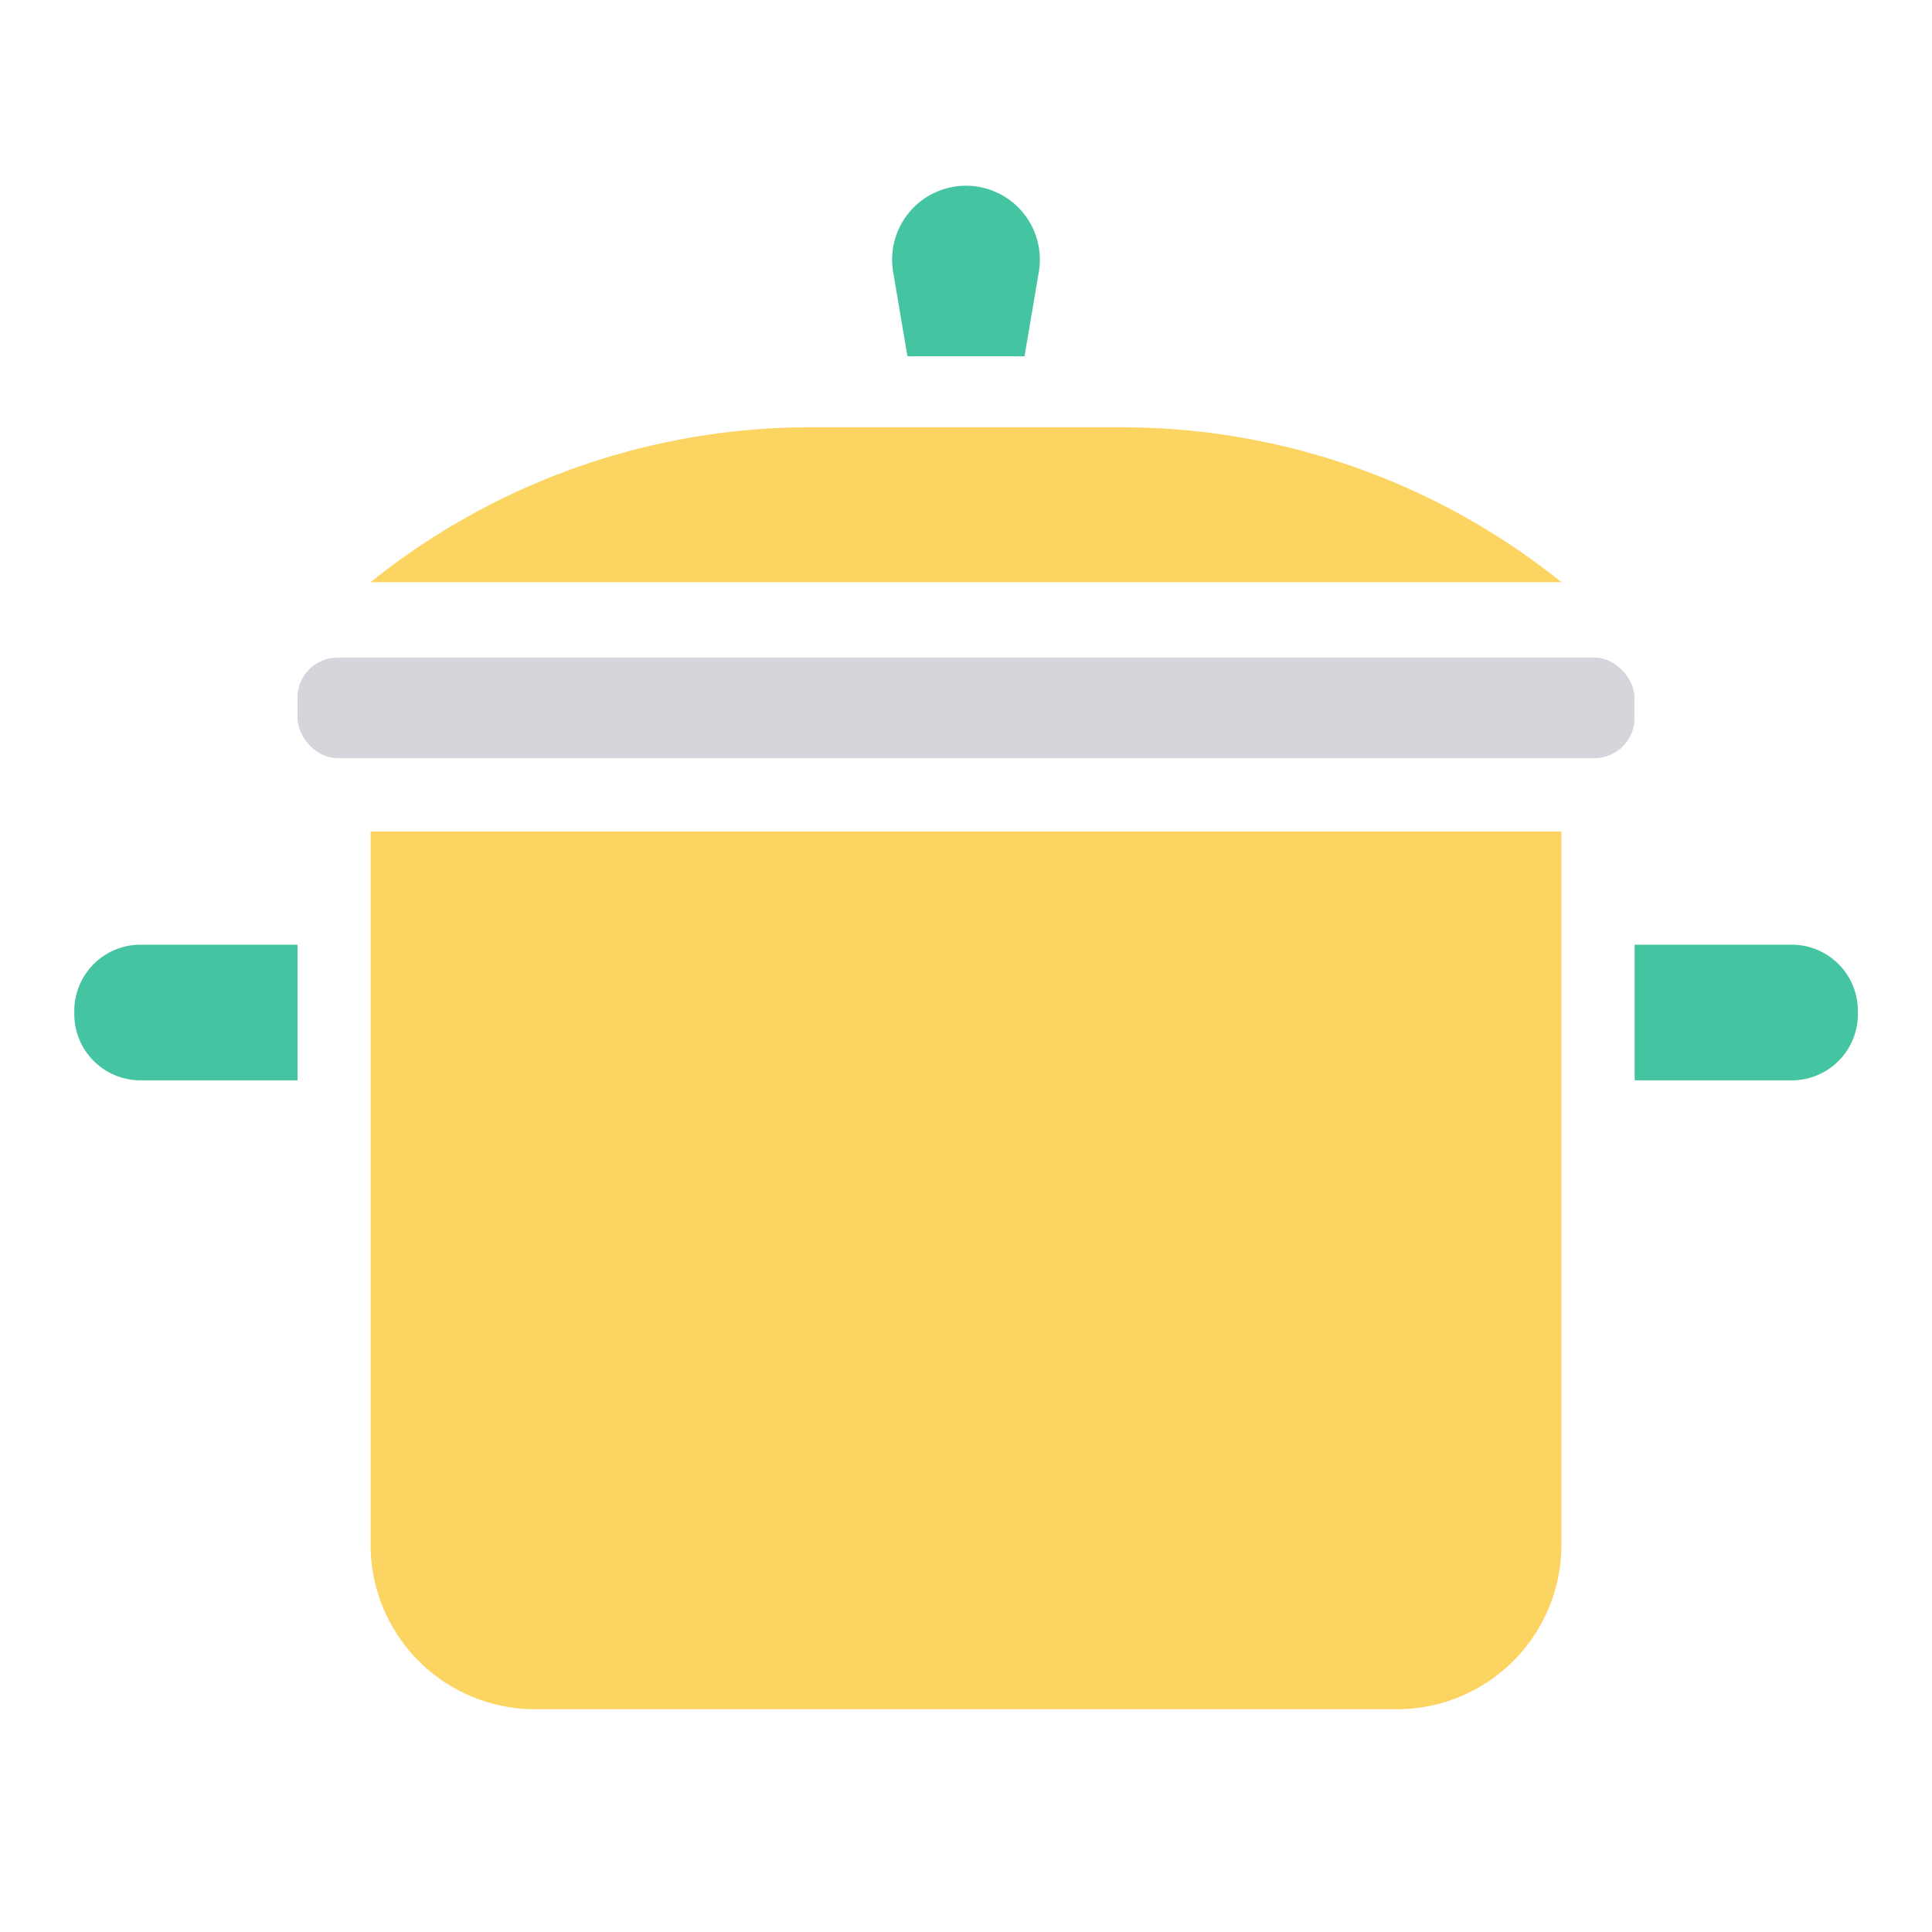 <svg xmlns="http://www.w3.org/2000/svg" xmlns:xlink="http://www.w3.org/1999/xlink" width="52" height="52" viewBox="0 0 52 52">
  <defs>
    <clipPath id="clip-path">
      <rect id="사각형_3332" data-name="사각형 3332" width="52" height="52" transform="translate(265 628)" fill="#fff"/>
    </clipPath>
  </defs>
  <g id="icon-play4" transform="translate(-265 -628)" clip-path="url(#clip-path)">
    <g id="B04" transform="translate(409.296 326.289)">
      <path id="사각형_454" data-name="사각형 454" d="M0,0H32.05a0,0,0,0,1,0,0V19.2a4.425,4.425,0,0,1-4.425,4.425H4.425A4.425,4.425,0,0,1,0,19.2V0A0,0,0,0,1,0,0Z" transform="translate(-134.321 324.09)" fill="#fcd462"/>
      <rect id="사각형_455" data-name="사각형 455" width="35.984" height="2.705" rx="1.072" transform="translate(-136.288 319.411)" fill="#d5d6db"/>
      <path id="패스_3421" data-name="패스 3421" d="M-114.108,314.738h-8.375a18.9,18.9,0,0,0-11.838,4.169h32.05A18.9,18.9,0,0,0-114.108,314.738Z" transform="translate(0 -1.527)" fill="#fcd462"/>
      <path id="패스_3422" data-name="패스 3422" d="M-116.657,313.3h-3.151l-.385-2.27a1.989,1.989,0,0,1,1.961-2.32h0a1.989,1.989,0,0,1,1.96,2.32Z" transform="translate(-0.064 -2)" fill="#44c4a1"/>
      <path id="패스_3423" data-name="패스 3423" d="M-140.559,330.994h4.271v-3.65h-4.271a1.783,1.783,0,0,0-1.737,1.825h0A1.783,1.783,0,0,0-140.559,330.994Z" transform="translate(0 -0.206)" fill="#44c4a1"/>
      <path id="패스_3424" data-name="패스 3424" d="M-95.9,330.994h-4.272v-3.65H-95.9a1.782,1.782,0,0,1,1.736,1.825h0A1.782,1.782,0,0,1-95.9,330.994Z" transform="translate(-0.127 -0.206)" fill="#44c4a1"/>
    </g>
  </g>
</svg>

